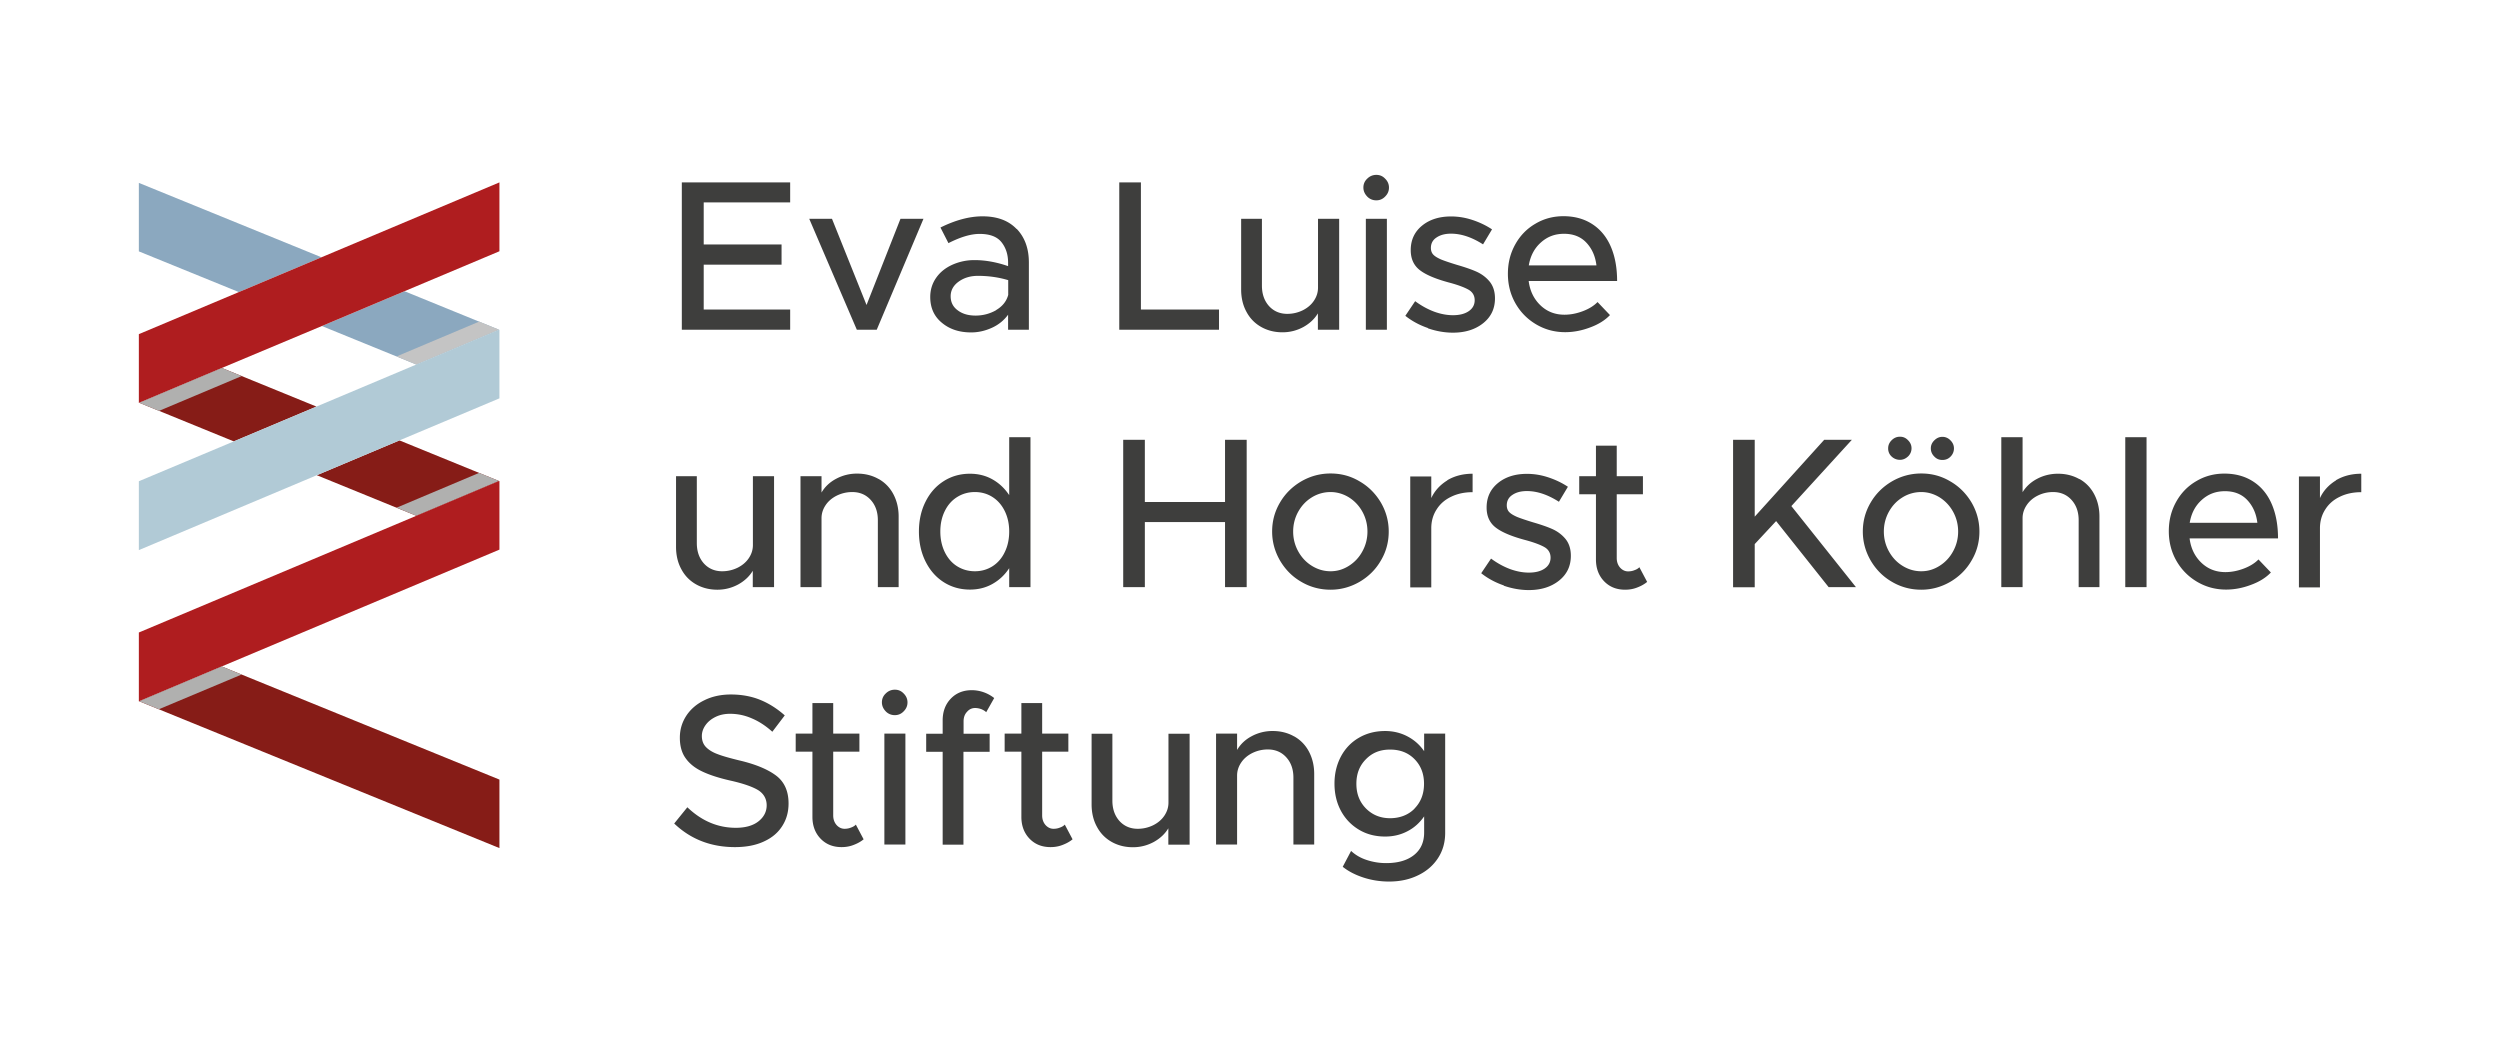 <svg xmlns="http://www.w3.org/2000/svg" viewBox="0 0 203.28 85.89"><defs><style>.cls-1{fill:#b0b0af;mix-blend-mode:multiply}.cls-1,.cls-4,.cls-5,.cls-6,.cls-8,.cls-9{stroke-width:0}.cls-4{fill:#3e3e3d}.cls-5{fill:#af1d1f}.cls-6{fill:#c10e1a}.cls-8{fill:#8ba8bf}.cls-9{fill:#861c17}</style></defs><g style="isolation:isolate"><g data-name="Ebene 1"><path class="cls-4" d="M64.25 16.46h-7.03v3.42h6.33v1.64h-6.33v3.65h7.03v1.64h-8.81V14.83h8.81v1.64ZM65.78 17.79h1.87l2.81 7.01 2.76-7.01h1.87l-3.8 9.02h-1.62l-3.87-9.02ZM82.67 18.61c.66.69.99 1.6.99 2.74v5.46h-1.69v-1.22c-.33.45-.76.81-1.31 1.06s-1.11.38-1.69.38c-.97 0-1.76-.26-2.39-.79-.63-.52-.94-1.22-.94-2.09 0-.58.16-1.1.48-1.56.32-.46.76-.81 1.31-1.06a4.36 4.36 0 0 1 1.82-.38c.86 0 1.77.16 2.72.49v-.28c0-.66-.18-1.22-.54-1.67-.36-.45-.95-.67-1.78-.67-.71 0-1.55.25-2.53.75l-.65-1.27c1.21-.6 2.35-.91 3.42-.91 1.19 0 2.11.34 2.77 1.03ZM81 25.21c.51-.3.84-.71.98-1.23v-1.2c-.77-.23-1.59-.35-2.46-.35-.62 0-1.14.16-1.57.47-.43.31-.65.71-.65 1.19s.19.86.57 1.14c.38.29.86.43 1.46.43s1.16-.15 1.67-.44ZM92.77 25.17h6.35v1.64h-8.11V14.83h1.76v10.34ZM108.89 17.79v9.02h-1.73v-1.33c-.27.45-.66.82-1.18 1.11-.52.28-1.08.43-1.7.43-.65 0-1.23-.15-1.74-.44-.51-.29-.91-.7-1.19-1.23-.29-.53-.43-1.14-.43-1.82v-5.74h1.69v5.44c0 .67.19 1.22.57 1.65.38.42.88.64 1.49.64.45 0 .87-.1 1.26-.29.38-.19.69-.45.91-.78.22-.33.33-.68.33-1.06v-5.6h1.73ZM111.17 15.98c-.2-.21-.31-.45-.31-.73s.1-.52.31-.72c.2-.2.45-.31.74-.31s.52.1.72.31c.2.2.31.44.31.72s-.1.52-.31.73c-.2.21-.44.31-.72.31s-.54-.1-.74-.31Zm-.11 1.81h1.71v9.02h-1.71v-9.02ZM116.1 26.67c-.67-.23-1.29-.56-1.83-.99l.8-1.19c.5.37 1.01.65 1.54.85.52.19 1.03.29 1.54.29.53 0 .96-.11 1.28-.33.32-.22.48-.52.48-.89s-.17-.67-.51-.86c-.34-.19-.87-.39-1.59-.58-1.11-.3-1.9-.64-2.38-1.02s-.72-.92-.72-1.61c0-.83.31-1.49.92-1.99.61-.5 1.4-.75 2.36-.75.57 0 1.14.09 1.72.28.58.19 1.11.44 1.61.77l-.73 1.22c-.91-.58-1.77-.87-2.6-.87-.48 0-.87.1-1.18.31-.31.2-.46.49-.46.85 0 .23.07.42.21.56s.35.26.62.38c.27.11.71.26 1.3.44.65.19 1.18.37 1.6.56.41.19.76.45 1.05.8.28.35.43.8.43 1.36 0 .84-.32 1.51-.96 2.02-.64.51-1.46.77-2.46.77-.67 0-1.35-.12-2.02-.35ZM128.71 25.3c.5-.19.9-.44 1.19-.74l1.01 1.06c-.4.42-.94.76-1.63 1.01-.69.26-1.36.38-2.01.38-.84 0-1.61-.2-2.32-.61-.71-.41-1.28-.97-1.7-1.69-.42-.72-.64-1.54-.64-2.44s.2-1.68.6-2.4.95-1.28 1.64-1.68c.69-.41 1.45-.61 2.28-.61.91 0 1.69.22 2.35.65.66.43 1.16 1.04 1.5 1.83.34.79.51 1.72.51 2.79h-7.19c.1.8.42 1.46.95 1.97s1.18.77 1.96.77c.5 0 1-.1 1.5-.29Zm-3.41-5.59c-.53.47-.86 1.09-.99 1.87h5.5c-.09-.76-.37-1.37-.82-1.85-.45-.48-1.06-.72-1.81-.72s-1.35.23-1.88.7ZM62.94 38.72v9.02h-1.73v-1.33c-.27.45-.66.82-1.18 1.11-.52.28-1.08.43-1.7.43-.65 0-1.23-.15-1.74-.44-.51-.29-.91-.7-1.19-1.23-.29-.53-.43-1.14-.43-1.82v-5.74h1.69v5.44c0 .67.19 1.22.57 1.65.38.42.88.64 1.49.64.45 0 .87-.1 1.26-.29.38-.19.69-.45.91-.78.22-.33.33-.68.33-1.06v-5.6h1.73ZM71.45 38.95c.51.29.91.7 1.19 1.23.28.53.43 1.14.43 1.82v5.74h-1.69V42.3c0-.67-.19-1.22-.58-1.65-.38-.42-.88-.64-1.5-.64-.45 0-.87.1-1.26.29-.38.19-.69.45-.91.78-.22.33-.33.68-.33 1.06v5.6h-1.71v-9.02h1.71v1.33c.27-.46.66-.84 1.19-1.12a3.55 3.55 0 0 1 1.71-.42c.65 0 1.23.15 1.74.44ZM83.79 35.55v12.19h-1.73V46.2c-.36.55-.81.97-1.36 1.28-.55.31-1.16.46-1.83.46-.79 0-1.5-.2-2.13-.6-.63-.4-1.12-.96-1.48-1.68-.36-.72-.54-1.54-.54-2.44s.18-1.72.54-2.43c.36-.72.85-1.27 1.48-1.67.63-.4 1.34-.6 2.13-.6.67 0 1.28.15 1.83.46.55.31 1 .74 1.36 1.28v-4.71h1.73Zm-3.08 10.49c.42-.27.76-.66.99-1.15.24-.49.36-1.05.36-1.67s-.12-1.17-.36-1.66-.57-.87-.99-1.14c-.42-.27-.9-.41-1.44-.41s-1.02.14-1.45.41c-.43.27-.76.65-1 1.14-.24.49-.36 1.04-.36 1.66s.12 1.17.36 1.67c.24.49.57.88 1 1.15.43.27.91.41 1.45.41s1.01-.14 1.44-.41ZM99.61 35.76h1.76v11.98h-1.76v-5.29h-6.52v5.29h-1.76V35.76h1.76v5.06h6.52v-5.06ZM105.81 47.31c-.73-.42-1.3-1-1.73-1.73-.42-.73-.64-1.51-.64-2.36s.21-1.63.64-2.36c.42-.72 1-1.29 1.73-1.72.73-.42 1.52-.64 2.38-.64s1.64.21 2.36.64c.73.42 1.3 1 1.73 1.72.42.72.64 1.51.64 2.36s-.21 1.64-.64 2.36c-.42.73-1 1.3-1.73 1.73-.73.42-1.51.64-2.36.64s-1.65-.21-2.38-.64Zm3.87-1.3c.46-.29.83-.68 1.1-1.18.27-.49.41-1.03.41-1.61s-.14-1.12-.41-1.61c-.27-.49-.64-.88-1.1-1.17-.46-.28-.96-.43-1.49-.43s-1.05.14-1.52.43-.83.67-1.11 1.17c-.27.49-.41 1.03-.41 1.61s.14 1.12.41 1.61c.27.49.64.89 1.11 1.18.47.29.97.44 1.52.44s1.03-.15 1.49-.44ZM117.68 39.05c.59-.35 1.28-.53 2.06-.53v1.5c-.65 0-1.23.12-1.74.37-.51.24-.91.59-1.19 1.04-.29.45-.43.96-.43 1.53v4.8h-1.71v-9.02h1.71v1.76c.28-.6.72-1.08 1.31-1.44ZM122.27 47.6c-.67-.23-1.29-.56-1.83-.99l.8-1.19c.5.37 1.01.65 1.54.85.52.19 1.03.29 1.54.29.53 0 .96-.11 1.28-.33.32-.22.48-.52.48-.89s-.17-.67-.51-.86c-.34-.19-.87-.39-1.59-.58-1.11-.3-1.9-.64-2.38-1.02s-.72-.92-.72-1.61c0-.83.31-1.49.92-1.99.61-.5 1.4-.75 2.36-.75.57 0 1.14.09 1.72.28.58.19 1.11.44 1.61.77l-.73 1.22c-.91-.58-1.77-.87-2.6-.87-.48 0-.87.1-1.18.31-.31.2-.46.49-.46.85 0 .23.07.42.21.56s.35.26.62.38c.27.11.71.26 1.3.44.65.19 1.18.37 1.6.56.41.19.76.45 1.05.8.28.35.43.8.43 1.36 0 .84-.32 1.51-.96 2.02-.64.51-1.46.77-2.46.77-.67 0-1.35-.12-2.02-.35ZM133.94 47.31c-.24.2-.52.35-.84.47-.31.12-.63.17-.96.17-.7 0-1.27-.23-1.71-.69-.44-.46-.66-1.05-.66-1.77v-5.3h-1.36v-1.47h1.36v-2.48h1.69v2.48h2.13v1.47h-2.13v5.18c0 .31.09.57.27.78.18.2.4.31.65.31.19 0 .36-.03.53-.1.17-.06.3-.14.39-.24l.63 1.19ZM140.92 35.76h1.76v6.25l5.65-6.25h2.25l-4.92 5.39 5.25 6.59h-2.22l-4.27-5.37-1.74 1.87v3.51h-1.76V35.77ZM153.84 47.31c-.73-.42-1.3-1-1.73-1.73-.42-.73-.64-1.51-.64-2.36s.21-1.63.64-2.36c.42-.72 1-1.29 1.73-1.72.73-.42 1.52-.64 2.38-.64s1.64.21 2.36.64c.73.42 1.3 1 1.73 1.72.42.72.64 1.51.64 2.36s-.21 1.64-.64 2.36c-.42.73-1 1.3-1.73 1.73-.73.42-1.51.64-2.36.64s-1.65-.21-2.38-.64Zm3.87-1.3c.46-.29.83-.68 1.1-1.18.27-.49.41-1.03.41-1.61s-.14-1.12-.41-1.61c-.27-.49-.64-.88-1.1-1.17-.46-.28-.96-.43-1.49-.43s-1.05.14-1.52.43-.83.67-1.11 1.17c-.27.49-.41 1.03-.41 1.61s.14 1.12.41 1.61c.27.49.64.89 1.11 1.18.47.29.97.44 1.52.44s1.03-.15 1.49-.44Zm-3.9-8.89a.876.876 0 0 1-.28-.67c0-.24.09-.46.28-.65.19-.19.41-.29.68-.29s.48.1.66.29c.19.19.28.41.28.65s-.09.48-.28.66-.41.28-.66.28-.49-.09-.68-.27Zm3.47 0c-.19-.19-.28-.41-.28-.66s.09-.46.28-.65c.19-.19.41-.29.66-.29s.48.1.66.29c.19.19.28.41.28.65s-.09.48-.27.66c-.18.19-.4.28-.67.28s-.48-.09-.66-.28ZM169.09 38.95c.51.29.91.7 1.19 1.23.28.53.43 1.14.43 1.82v5.74h-1.69V42.3c0-.67-.19-1.22-.58-1.65-.38-.42-.88-.64-1.5-.64-.45 0-.87.1-1.25.29-.38.19-.68.45-.9.78-.22.33-.33.68-.33 1.06v5.6h-1.73V35.55h1.73v4.47c.28-.45.67-.82 1.19-1.09.51-.27 1.08-.41 1.69-.41.65 0 1.23.15 1.74.44ZM172.81 35.55h1.73v12.19h-1.73V35.55ZM182.45 46.23c.5-.19.9-.44 1.19-.74l1.01 1.06c-.4.42-.94.76-1.63 1.01-.69.26-1.36.38-2.01.38-.84 0-1.61-.2-2.32-.61-.71-.41-1.28-.97-1.7-1.69-.42-.72-.64-1.54-.64-2.44s.2-1.68.6-2.4.95-1.28 1.64-1.68c.69-.41 1.45-.61 2.28-.61.91 0 1.69.22 2.35.65.66.43 1.16 1.04 1.5 1.83.34.79.51 1.72.51 2.79h-7.19c.1.8.42 1.46.95 1.97s1.18.77 1.96.77c.5 0 1-.1 1.5-.29Zm-3.41-5.59c-.53.47-.86 1.09-.99 1.87h5.5c-.09-.76-.37-1.37-.82-1.85-.45-.48-1.06-.72-1.81-.72s-1.35.23-1.88.7ZM189.94 39.05c.59-.35 1.28-.53 2.06-.53v1.5c-.65 0-1.23.12-1.74.37-.51.24-.91.59-1.19 1.04-.29.45-.43.96-.43 1.53v4.8h-1.71v-9.02h1.71v1.76c.28-.6.72-1.08 1.31-1.44ZM54.83 66.95l1.06-1.31c1.17 1.12 2.49 1.67 3.94 1.67.79 0 1.41-.18 1.85-.53.44-.35.66-.79.66-1.3s-.23-.94-.69-1.23c-.46-.28-1.23-.55-2.31-.79-.91-.21-1.65-.45-2.22-.72-.58-.27-1.03-.62-1.35-1.06-.33-.44-.49-1.01-.49-1.69s.18-1.26.53-1.8c.35-.53.85-.96 1.48-1.26.63-.31 1.35-.46 2.14-.46.88 0 1.68.15 2.39.44.71.29 1.37.71 1.99 1.26L62.8 59.5c-.51-.46-1.06-.83-1.65-1.08-.59-.26-1.18-.38-1.79-.38-.43 0-.82.08-1.17.25-.35.17-.62.39-.82.67-.2.28-.3.58-.3.89 0 .36.11.66.33.89.22.23.54.43.95.58.41.16.99.32 1.72.5 1.34.31 2.35.73 3.03 1.24.68.51 1.02 1.27 1.02 2.27 0 .69-.17 1.3-.51 1.83-.34.54-.83.96-1.49 1.26-.66.31-1.45.46-2.36.46-1.95 0-3.6-.64-4.94-1.92ZM70.23 68.24c-.24.2-.52.35-.84.47-.31.12-.63.17-.96.17-.7 0-1.27-.23-1.71-.69-.44-.46-.66-1.05-.66-1.77v-5.3H64.7v-1.47h1.36v-2.48h1.69v2.48h2.13v1.47h-2.13v5.18c0 .31.09.57.27.78.18.2.4.31.65.31.19 0 .36-.03.53-.1.17-.06.3-.14.39-.24l.63 1.19ZM72.02 57.84c-.2-.21-.31-.45-.31-.73s.1-.52.31-.72c.2-.2.45-.31.74-.31s.52.1.72.31c.2.2.31.44.31.72s-.1.52-.31.73c-.2.21-.44.31-.72.31s-.54-.1-.74-.31Zm-.11 1.81h1.71v9.02h-1.71v-9.02ZM78.34 59.66h2.13v1.47h-2.13v7.55h-1.69v-7.55h-1.34v-1.47h1.34v-1.08c0-.72.22-1.31.66-1.77.44-.46 1.01-.69 1.71-.69a2.957 2.957 0 0 1 1.82.64l-.65 1.15c-.09-.09-.22-.17-.38-.24-.16-.06-.34-.1-.52-.1-.26 0-.48.1-.66.31-.19.2-.28.46-.28.78v.99ZM87.22 68.24c-.24.2-.52.35-.84.47-.31.12-.63.17-.96.17-.7 0-1.27-.23-1.71-.69-.44-.46-.66-1.05-.66-1.77v-5.3h-1.36v-1.47h1.36v-2.48h1.69v2.48h2.13v1.47h-2.13v5.18c0 .31.09.57.27.78.18.2.4.31.65.31.19 0 .36-.03.53-.1.17-.06.3-.14.39-.24l.63 1.19ZM96.73 59.66v9.02H95v-1.33c-.27.45-.66.82-1.18 1.11-.52.28-1.08.43-1.7.43-.65 0-1.23-.15-1.74-.44-.51-.29-.91-.7-1.19-1.23-.29-.53-.43-1.14-.43-1.82v-5.74h1.69v5.44c0 .67.19 1.22.57 1.65.38.42.88.64 1.49.64.45 0 .87-.1 1.26-.29.38-.19.69-.45.91-.78.22-.33.33-.68.33-1.06v-5.6h1.73ZM105.24 59.88c.51.29.91.7 1.19 1.23.28.53.43 1.14.43 1.82v5.74h-1.69v-5.44c0-.67-.19-1.22-.58-1.65-.38-.42-.88-.64-1.5-.64-.45 0-.87.1-1.26.29-.38.19-.69.45-.91.78-.22.33-.33.68-.33 1.06v5.6h-1.71v-9.02h1.71v1.33c.27-.46.66-.84 1.19-1.12a3.55 3.55 0 0 1 1.71-.42c.65 0 1.23.15 1.74.44ZM117.51 59.66v8.06c0 .77-.19 1.45-.58 2.05-.39.6-.93 1.07-1.62 1.4-.69.34-1.48.51-2.36.51-.73 0-1.43-.11-2.1-.33-.67-.22-1.22-.51-1.67-.87l.68-1.29c.33.31.74.56 1.25.73s1.04.26 1.6.26c.97 0 1.72-.22 2.27-.66.55-.44.82-1.05.82-1.83v-1.31c-.36.52-.81.93-1.36 1.21-.55.29-1.15.43-1.81.43-.79 0-1.5-.18-2.12-.55-.62-.37-1.11-.87-1.47-1.53-.35-.65-.53-1.39-.53-2.22s.18-1.56.53-2.22c.35-.65.84-1.16 1.47-1.52.62-.36 1.33-.54 2.12-.54.66 0 1.27.15 1.82.44.55.29 1 .69 1.35 1.2v-1.43h1.73Zm-2.49 6.08c.51-.52.77-1.19.77-2.01s-.26-1.48-.77-2-1.17-.78-1.99-.78-1.45.26-1.96.78c-.52.52-.78 1.18-.78 2s.26 1.48.78 2.01c.52.52 1.17.79 1.96.79s1.48-.26 1.99-.78Z"/><path style="fill:none;stroke-width:0" d="m26.17 26.51-8.13 3.41 7.69 3.14 8.12-3.42-7.68-3.13z"/><path class="cls-8" d="m40.57 26.81-7.68-3.13-6.72 2.83 7.68 3.13 6.72-2.83z"/><path class="cls-9" d="m32.48 35.81-6.72 2.83 8.09 3.3 6.72-2.83-8.09-3.3z"/><path class="cls-1" d="m33.85 41.94 6.72-2.83-1.61-.66-6.71 2.83"/><path style="fill:#c4c4c4;stroke-width:0;mix-blend-mode:multiply" d="m33.85 29.64 6.72-2.83-1.61-.66-6.71 2.83"/><path class="cls-8" d="m19.42 23.75 6.72-2.83-14.85-6.05v5.57l8.13 3.31z"/><path class="cls-9" d="M40.61 68.96v-5.57l-22.58-9.2-6.72 2.83 29.3 11.94z"/><path class="cls-6" d="M11.29 51.44v-.01l-.01.01h.01z"/><path class="cls-9" d="m19.01 35.89 6.72-2.83-7.69-3.14-6.72 2.83 7.69 3.14z"/><path class="cls-6" d="M11.29 27.17z"/><path class="cls-5" d="m26.14 20.92-6.72 2.83-8.13 3.42V32.77l.03-.02 6.72-2.83 8.13-3.41 6.72-2.83 7.72-3.25v-5.6l-14.47 6.09z"/><path style="fill:#b1cad6;stroke-width:0" d="m40.57 26.81-6.72 2.83-8.12 3.42-6.72 2.83-7.72 3.24v5.6l14.47-6.09 6.72-2.83 8.13-3.42v-5.57l-.04-.01z"/><path class="cls-5" d="m40.57 39.11-6.72 2.83-22.56 9.49v5.6l.02-.01 6.72-2.83 22.58-9.5v-5.57l-.04-.01z"/><path class="cls-1" d="m12.93 33.41 6.72-2.83-1.61-.66-6.72 2.83M12.92 57.67l6.72-2.82-1.61-.66-6.71 2.83"/></g></g></svg>
